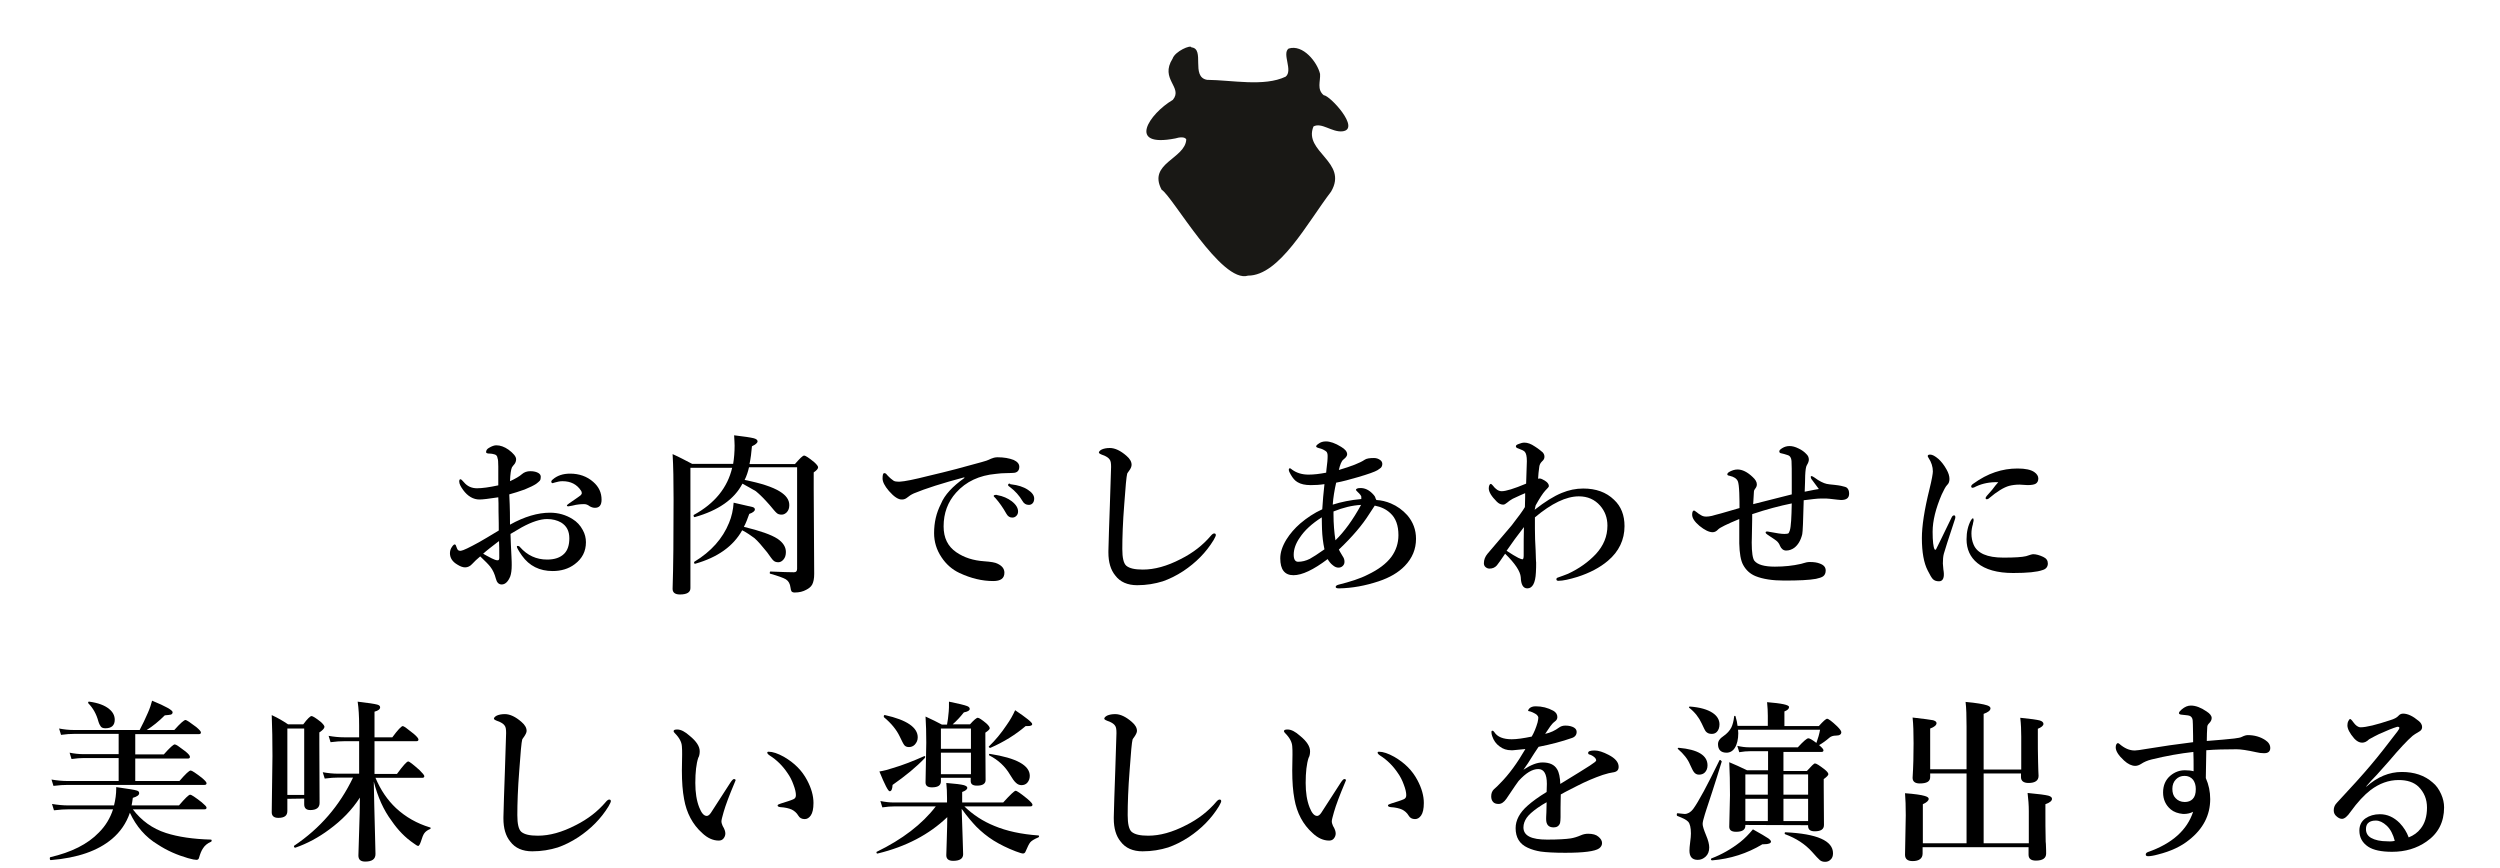 <?xml version="1.0" encoding="utf-8"?>
<!-- Generator: Adobe Illustrator 25.2.1, SVG Export Plug-In . SVG Version: 6.00 Build 0)  -->
<svg version="1.1" id="レイヤー_1" xmlns="http://www.w3.org/2000/svg" xmlns:xlink="http://www.w3.org/1999/xlink" x="0px"
	 y="0px" viewBox="0 0 1024 355.4" style="enable-background:new 0 0 1024 355.4;" xml:space="preserve">
<style type="text/css">
	.st0{fill:#191815;}
</style>
<g>
	<path d="M208.9,214.9c5.9-3.3,11.4-4.9,16.4-4.9c3.4,0,6.5,0.9,9.2,2.6c1.8,1.1,3.2,2.6,4.2,4.5c0.9,1.6,1.3,3.3,1.3,5
		c0,3.7-1.5,6.7-4.6,9c-2.5,1.9-5.6,2.8-9,2.8c-5.4,0-9.6-2.1-12.6-6.3c-1.4-2-2.1-3.3-2.1-3.7c0-0.2,0.1-0.3,0.4-0.3
		c0.3,0,0.7,0.2,0.9,0.5c3,3.4,6.7,5.1,11.1,5.1c3.1,0,5.4-0.8,7-2.4c1.4-1.4,2.1-3.5,2.1-6.3c0-3-1.1-5.1-3.4-6.5
		c-1.6-0.9-3.5-1.4-5.7-1.4c-2.7,0-6.2,1.1-10.4,3.4c-0.9,0.5-2.4,1.4-4.6,2.7c0.1,2.8,0.2,5.9,0.4,9.3c0.1,1.7,0.1,2.9,0.1,3.5
		c0,1.9-0.2,3.5-0.6,4.6c-0.9,2.2-2.1,3.3-3.5,3.3c-1.2,0-2-0.8-2.4-2.4c-0.5-1.9-1.2-3.5-2.3-4.9c-0.7-0.9-2.1-2.3-4.1-4.2
		c-1.3,1.1-2.4,2.1-3.3,3.1c-0.8,0.9-1.8,1.4-2.9,1.4c-0.9,0-2-0.4-3.1-1.1c-2.1-1.2-3.1-2.8-3.1-4.7c0-1,0.3-1.9,0.9-2.7
		c0.4-0.6,0.8-0.9,1-0.9c0.3,0,0.5,0.2,0.6,0.6c0.3,0.8,0.5,1.4,0.8,1.7c0.2,0.2,0.5,0.3,0.8,0.3c0.1,0,0.2,0,0.4,0
		c0.9-0.1,3.4-1.3,7.4-3.5c1.6-0.9,4.3-2.5,8.1-4.8c0-1.5,0-4.1-0.1-7.8c0-2.6,0-4.5-0.1-5.8c-3.9,0.6-6.4,0.9-7.7,0.9
		c-2.5,0-4.8-1.3-6.7-3.9c-1-1.4-1.6-2.5-1.6-3.5c0-0.6,0.2-0.9,0.5-0.9s0.7,0.4,1.4,1.2c1.4,1.7,3.2,2.5,5.4,2.5
		c2.1,0,5-0.4,8.7-1.2c0-3.4,0-6,0-7.7c0-1.9-0.1-3-0.3-3.4c-0.1-0.9-0.5-1.4-1.3-1.6c-0.7-0.2-1.3-0.3-1.8-0.3
		c-1.1,0-1.6-0.2-1.6-0.6c0-0.7,0.4-1.3,1.1-1.7c1.3-0.8,2.3-1.1,3.1-1.1c1.6,0,3.3,0.6,5,1.8c2,1.5,3.1,2.8,3.1,3.9
		c0,0.7-0.2,1.3-0.6,1.9c0,0-0.2,0.2-0.5,0.6c-0.2,0.3-0.4,0.5-0.6,0.8c-0.4,0.9-0.7,2.8-0.8,5.7c2.2-1,3.9-2,4.9-2.9
		c0.9-0.8,2.1-1.2,3.4-1.2c1.5,0,2.6,0.3,3.4,0.8c0.6,0.4,0.9,0.9,0.9,1.5c0,0.7-0.1,1.2-0.4,1.6c-0.3,0.3-0.8,0.8-1.5,1.3
		c-0.9,0.6-2.5,1.4-4.7,2.3c-2.3,0.8-4.4,1.5-6.3,2C208.9,208.2,208.9,212.4,208.9,214.9z M204.4,221.6c-3,2.3-5.2,4-6.5,5.2
		c0.7,0.4,1.9,1.1,3.5,1.9c1,0.5,1.8,0.8,2.4,0.8c0.5,0,0.7-0.3,0.7-1C204.5,225.5,204.5,223.2,204.4,221.6z M225.8,197.4
		c0-0.4,0.2-0.7,0.6-1c1.8-1.6,4.2-2.4,7.1-2.4c3.7,0,6.9,1.1,9.5,3.4c2.3,2,3.4,4.4,3.4,7.3c0,2.2-0.9,3.3-2.7,3.3
		c-0.7,0-1.4-0.2-2.1-0.6c-0.8-0.6-1.5-0.9-2.2-0.9c-0.9,0-1.6,0-2.2,0.1c-0.8,0.1-1.7,0.2-2.7,0.5c-1.1,0.2-1.7,0.3-1.7,0.3
		c-0.4,0-0.6-0.1-0.6-0.3s0.3-0.5,0.9-0.9c2.9-2,4.5-3.1,4.7-3.3c0.3-0.3,0.5-0.6,0.5-0.9c0-0.4-0.1-0.7-0.3-1
		c-1.7-2.6-4.2-3.9-7.6-3.9c-1,0-2,0.2-3,0.5c-0.1,0-0.3,0.1-0.7,0.2c-0.2,0.1-0.3,0.1-0.5,0.1C225.9,197.7,225.8,197.6,225.8,197.4
		z"/>
	<path d="M304.1,198.1c-3.3,6.4-9.9,11-19.5,13.7c-0.3,0.1-0.5-0.2-0.5-0.7c0-0.1,0-0.2,0.1-0.2c8.6-4.7,13.8-11.2,15.7-19.3h-17.1
		v49.3c0,1.7-1.4,2.6-4.3,2.6c-2,0-3-0.8-3-2.3c0.3-9.1,0.4-21.3,0.4-36.7c0-7.3-0.1-13.5-0.4-18.5c2.7,1.2,5.3,2.6,8,4h16.8
		c0.4-2.3,0.6-4.9,0.6-7.5c0-0.9-0.1-2.3-0.2-4.2c4.2,0.5,6.8,0.9,8,1.2c1.1,0.3,1.6,0.7,1.6,1.3s-0.8,1.3-2.3,2
		c-0.2,2.5-0.5,4.9-1,7.3h18.6c2-2.3,3.2-3.5,3.8-3.5c0.5,0,1.9,0.9,4.1,2.7c1.1,1,1.6,1.7,1.6,2.1c0,0.6-0.6,1.3-1.8,2.1v6.9
		l0.2,34.7c0,1.9-0.3,3.3-0.8,4.3c-0.5,0.9-1.3,1.6-2.5,2.2c-1.3,0.7-2.8,1.1-4.7,1.1c-0.6,0-1.1-0.2-1.3-0.5
		c-0.2-0.3-0.3-0.8-0.4-1.5c-0.2-1.6-0.8-2.7-1.9-3.4c-1-0.6-3.2-1.4-6.4-2.3c-0.2,0-0.2-0.2-0.2-0.4c0-0.3,0.1-0.5,0.3-0.5
		c4.6,0.2,7.8,0.3,9.6,0.3c0.9,0,1.3-0.5,1.3-1.4v-41.6h-19.7c-0.4,1.8-1,3.6-1.8,5.2c6.7,1.3,11.5,2.9,14.4,4.7
		c2.6,1.6,3.9,3.4,3.9,5.6c0,1.2-0.3,2.1-1,2.9c-0.6,0.6-1.3,1-2.1,1c-0.9,0-1.6-0.2-2.1-0.7c-0.5-0.4-1.4-1.5-2.9-3.3
		c-2.1-2.4-4-4.3-5.6-5.6C308,200.3,306.2,199.2,304.1,198.1z M304,217.2c-3.7,6.6-10.1,11.1-19.2,13.7c-0.3,0.1-0.5-0.1-0.5-0.5
		c0-0.1,0-0.2,0.1-0.3c6.9-4.2,11.6-9.5,14.2-15.9c1.1-2.6,1.7-5.4,1.9-8.3c4.5,1,7.1,1.6,7.8,1.8c0.6,0.2,0.9,0.5,0.9,1
		c0,0.6-0.8,1.3-2.3,1.8c-0.7,2-1.4,3.8-2.2,5.3c6.6,1.6,11.2,3.2,13.8,4.9c2.2,1.5,3.4,3.3,3.4,5.4c0,1.3-0.3,2.3-1,3.1
		c-0.6,0.7-1.3,1.1-2.1,1.1c-0.8,0-1.5-0.2-2-0.7c-0.5-0.4-1.3-1.6-2.6-3.4c-2.1-2.6-3.8-4.6-5.2-5.8
		C307.6,219.4,306,218.2,304,217.2z"/>
	<path d="M395,195.8v-0.3c-9,2.4-15.9,4.6-20.7,6.6c-1.1,0.5-2,1.1-2.7,1.7c-0.6,0.5-1.3,0.8-2.1,0.8c-1.5,0.1-3.3-1.1-5.4-3.5
		c-1.8-2.1-2.6-3.8-2.6-5.1c0-1.5,0.2-2.2,0.7-2.2c0.4,0,0.8,0.2,1.1,0.7c1.2,1.3,2.1,2,2.7,2.4c0.5,0.3,1.2,0.4,2,0.4
		c0.1,0,0.3,0,0.5,0c2-0.1,6-0.9,11.9-2.4c7.7-1.8,14.9-3.7,21.6-5.6c1.3-0.3,2.7-0.8,3.9-1.4c0.7-0.3,1.6-0.6,2.7-0.6
		c2.6,0,4.8,0.4,6.6,1.1c1.5,0.7,2.3,1.6,2.3,2.8c0,1.6-0.9,2.5-2.6,2.5c-0.3,0-1.2,0.1-2.8,0.1c-1.3,0-2.7,0.1-4.2,0.3
		c-6.7,0.6-12.2,3.1-16.3,7.7c-3.4,3.8-5.1,8.4-5.1,13.8c0,4.7,1.7,8.2,5.2,10.6c3.2,2.2,7,3.4,11.4,3.7c2.8,0.2,4.6,0.5,5.5,1
		c1.9,0.9,2.8,2.1,2.8,3.7c0,2.3-1.5,3.4-4.6,3.4c-4.5,0-9.1-1.1-13.8-3.3c-3-1.4-5.5-3.6-7.4-6.5c-2-3-3-6.3-3-9.8
		c0-4.4,0.9-8.3,2.8-12C386.9,202.7,390.2,199.2,395,195.8z M408.5,202.8c2.3,0.4,4.3,1.3,5.9,2.5c1.8,1.4,2.6,2.8,2.6,4.2
		c0,0.7-0.2,1.3-0.7,1.8s-1,0.7-1.7,0.7c-1,0-1.8-0.5-2.4-1.6c-1.4-2.5-2.9-4.6-4.4-6.3c-0.5-0.5-0.8-0.8-0.8-0.9
		c0-0.2,0.1-0.3,0.3-0.4c0.1,0,0.3-0.1,0.6-0.1C408.2,202.7,408.4,202.7,408.5,202.8z M414.3,198.4c2.6,0.3,4.9,1,6.7,2.2
		c1.7,1.1,2.6,2.3,2.6,3.6c0,0.8-0.2,1.5-0.7,2c-0.4,0.4-0.9,0.6-1.5,0.6c-1.1,0-2-0.5-2.6-1.6c-1.3-2.2-3-4.1-5-5.6
		c-0.6-0.4-0.9-0.7-0.9-0.9s0.1-0.4,0.2-0.5s0.3-0.1,0.6-0.1C413.8,198.4,414,198.4,414.3,198.4z"/>
	<path d="M462.5,192.8c-0.5,0.7-0.8,1.1-0.8,1.2c-0.3,1.1-0.7,5.3-1.2,12.5c-0.6,7.5-0.8,13.6-0.8,18.4c0,3.5,0.5,5.8,1.6,6.8
		c1.3,1.1,3.5,1.6,6.8,1.6c4.8,0,9.9-1.4,15.5-4.3c5-2.5,9.1-5.7,12.4-9.6c0.5-0.6,1-0.9,1.3-0.9c0.5,0,0.7,0.2,0.7,0.7
		c0,0.3-0.3,0.9-0.9,2c-3.1,5.1-7.3,9.3-12.4,12.7c-2.9,1.9-5.8,3.3-8.4,4.2c-3.2,1-6.7,1.6-10.5,1.6c-3.9,0-7-1.3-9-4
		c-1.9-2.3-2.8-5.5-2.8-9.4c0-0.1,0-0.3,0-0.6c0.1-4.4,0.3-10.6,0.6-18.8c0.2-7.2,0.4-12.4,0.5-15.6c0-1.4-0.1-2.5-0.6-3.1
		c-0.4-0.6-1.1-1.1-2.2-1.6c-1.5-0.5-2.2-0.9-2.2-1.2c0-0.4,0.4-0.9,1.2-1.3c0.9-0.4,2-0.6,3.3-0.6c2.1,0,4.4,1.1,6.8,3.2
		c1.4,1.2,2.1,2.4,2.1,3.7C463.5,191,463.2,191.9,462.5,192.8z"/>
	<path d="M563.7,204.8c2.1,0.1,4.1,0.6,6,1.4c2.6,1.1,4.8,2.7,6.7,4.8c2.4,2.8,3.6,6,3.6,9.7c0,4.2-1.5,7.9-4.6,11.1
		c-2.6,2.7-6.2,4.8-10.7,6.3c-5.4,1.8-10.8,2.8-16.2,2.9c-1,0-1.4-0.2-1.4-0.6s0.4-0.7,1.1-0.9c4.8-1.2,8.9-2.5,12-4.1
		c4.4-2.1,7.6-4.5,9.7-7.3c1.9-2.6,2.9-5.6,2.9-8.9c0-4-1.1-7-3.3-9c-1.7-1.6-3.8-2.6-6.4-3.1c-1.1,1.7-1.9,2.9-2.3,3.5
		c-2.7,4.3-6.8,9.2-12.4,14.5c0.1,0.3,0.7,1.3,1.6,2.8c0.5,0.7,0.7,1.4,0.7,2.2c0,0.7-0.2,1.2-0.7,1.7s-1.1,0.7-1.8,0.7
		s-1.5-0.3-2.3-1c-0.8-0.6-1.5-1.5-2.1-2.5c-5.8,4.4-10.5,6.6-14,6.6c-3.6,0-5.4-2.3-5.4-6.9c0-2.4,0.8-4.9,2.5-7.7
		c1.5-2.4,3.4-4.6,5.7-6.6c2.7-2.3,5.7-4.3,9-5.8c0.2-3.3,0.5-6.8,0.9-10.3c-2,0.3-3.8,0.4-5.6,0.4c-2.3,0-4.1-0.4-5.4-1.2
		c-1.1-0.6-2-1.7-2.8-3.1c-0.5-0.8-0.8-1.5-0.8-2c0-0.4,0.2-0.6,0.5-0.6c0.1,0,0.4,0.2,0.9,0.6c1.8,1.3,4,2,6.7,2
		c2.2,0,4.6-0.3,7.2-0.8c0-0.4,0.2-1.9,0.5-4.6c0.1-1.1,0.1-1.9,0.1-2.3c0-0.8-0.2-1.4-0.5-1.7c-0.2-0.2-0.6-0.5-1.4-0.9
		c-0.4-0.2-1-0.4-1.8-0.6c-0.7-0.2-1-0.4-1-0.7c0-0.2,0.3-0.6,0.9-1c0.9-0.7,1.9-1,3.1-1c1.7,0,3.8,0.7,6.2,2.2c1.7,1,2.5,2,2.5,3.1
		c0,0.6-0.5,1.3-1.5,2.1c-0.8,0.6-1.4,2.1-1.9,4.3c5.1-1.5,8.7-2.9,10.6-4.2c0.7-0.5,2-0.7,3.8-0.7c1,0,1.8,0.3,2.5,0.8
		c0.6,0.4,0.9,1,0.9,1.6s-0.2,1.2-0.6,1.6c-0.2,0.2-0.7,0.5-1.4,1c-1,0.6-3.7,1.6-8.2,2.9c-3.1,0.9-6,1.7-8.7,2.2
		c-0.7,3.1-1.2,6.1-1.4,9c3.4-1.1,7.3-1.9,11.7-2.3c0-0.2,0-0.3,0-0.5c0-0.1,0-0.3,0-0.5c-0.1-0.4-0.6-1.1-1.5-1.9
		c-0.5-0.5-0.7-0.8-0.7-0.8c0-0.5,0.6-0.8,1.9-0.8c1.7,0,3.3,0.7,4.8,2.2c0.9,0.9,1.3,1.5,1.3,2
		C563.7,204.4,563.7,204.6,563.7,204.8z M542.5,225c-0.6-2.8-0.9-5.5-1-8.2c0-1-0.1-2.6-0.1-4.9c-4.1,2.6-7.1,5.4-9,8.3
		c-1.7,2.4-2.5,4.8-2.5,7c0,1.9,0.6,2.9,1.8,2.9c1.6,0,3.2-0.4,4.8-1.2C537.8,228.2,539.8,226.9,542.5,225z M546.2,209.5
		c0,0.5,0,0.8,0,1.1c0,3.9,0.3,7.5,0.8,10.7c3.6-3.5,7.1-8.3,10.5-14.5C553.9,207,550.1,207.9,546.2,209.5z"/>
	<path d="M628.6,208.8c4.2-3.3,7.9-5.6,11.1-6.9c2.9-1.2,5.8-1.8,8.8-1.8c5.2,0,9.4,1.5,12.6,4.6c2.9,2.7,4.3,6.3,4.3,10.8
		c0,5.6-2.3,10.4-6.8,14.2c-3.3,2.8-7.5,5-12.5,6.6c-3.3,1-5.9,1.6-7.8,1.6c-0.5,0-0.8-0.2-0.8-0.6c0-0.4,0.2-0.6,0.5-0.7
		c1.7-0.6,3.1-1.1,4.3-1.6c4.5-2.1,8.3-4.8,11.4-8.1c3.1-3.4,4.7-7.2,4.7-11.6c0-3.2-1-5.9-3-8.2c-2.2-2.5-5.1-3.8-8.7-3.8
		c-5.2,0-11.2,2.9-18,8.6c0,1.9,0,3.4,0,4.7c0,2.7,0.1,5.7,0.3,9c0,0.9,0.1,1.9,0.1,3.2c0,0.9,0.1,1.4,0.1,1.6c0,1.3,0,2.7-0.1,4.1
		c-0.2,4.3-1.4,6.5-3.5,6.5c-1.7,0-2.6-1.5-2.7-4.6c-0.2-2.4-2.3-5.6-6.4-9.6c-1.7,2.5-2.8,4.1-3.4,4.8c-0.8,0.9-1.8,1.3-3,1.3
		c-0.6,0-1.1-0.2-1.6-0.6c-0.5-0.4-0.7-1-0.7-1.6c0-1.4,0.5-2.7,1.5-3.9c5.9-6.9,9.1-10.7,9.8-11.5c2.9-3.7,4.7-6.2,5.5-7.6
		c0-1.6,0.1-3,0.1-4.1c0-0.7,0-1.3,0-1.6c-0.7,0.3-2.4,1-5.1,2.3c-0.9,0.5-1.6,1-2.3,1.6c-0.6,0.5-1.1,0.8-1.6,0.8
		c-0.9,0-1.8-0.4-2.6-1.2c-2.2-2.2-3.3-4-3.3-5.5c0-0.5,0.1-1,0.3-1.4c0.2-0.3,0.4-0.4,0.6-0.4c0.1,0,0.3,0.2,0.7,0.6
		c1.2,1.6,2.4,2.4,3.7,2.4c1.7,0,5-1,10-3.1c0.2-5.7,0.3-8.8,0.3-9.2c0-2-0.3-3.3-0.9-3.9c-0.4-0.4-1.2-0.8-2.6-1.3
		c-0.7-0.2-1-0.5-1-0.9s0.4-0.7,1.3-1c0.7-0.3,1.5-0.5,2.2-0.5c1.3,0,2.7,0.5,4.3,1.6c1.6,1,2.6,1.9,3.2,2.4
		c0.5,0.6,0.7,1.1,0.7,1.8s-0.3,1.3-1,1.9c-0.6,0.6-1,1.3-1.1,2.1c-0.3,1.8-0.4,3.5-0.5,5c0.3-0.1,0.5-0.1,0.7-0.1
		c0.3,0,0.6,0.1,1,0.3c0.7,0.3,1.3,0.7,1.9,1.2c0.5,0.5,0.8,1,0.8,1.5c0,0,0,0.1,0,0.2c0,0.2-0.5,0.8-1.5,1.8c-1,1.1-2.3,3.1-3.9,6
		L628.6,208.8z M617.1,225.6c2,1.3,3.6,2.3,4.8,2.9c0.9,0.4,1.4,0.6,1.7,0.6s0.5-0.5,0.5-1.5c0-4.8,0-8.7,0.1-11.7
		C621.6,219.2,619.3,222.4,617.1,225.6z"/>
	<path d="M741.9,195c0.3,0,0.8,0.2,1.3,0.6c2,1.5,3.7,2.3,5,2.6c0.6,0.1,1.7,0.3,3.2,0.4c1.2,0.1,2.1,0.3,2.7,0.4
		c1.3,0.3,2.1,0.5,2.4,0.8c0.6,0.5,0.9,1.3,0.9,2.4c0,1.8-1.1,2.6-3.3,2.6c-0.5,0-2.1-0.2-4.7-0.5c-0.8-0.1-1.5-0.1-2.2-0.1
		c-0.4,0-0.9,0-1.5,0c-1.4,0-3.7,0.3-6.9,0.7c-0.2,8.4-0.4,13-0.6,13.9c-0.6,2.5-1.7,4.4-3.3,5.6c-1,0.7-2.1,1.1-3.3,1.1
		c-1.1,0-2-0.7-2.5-1.9c-0.3-0.8-0.8-1.6-1.6-2.2c-0.3-0.3-1.5-1-3.4-2.3c-0.6-0.4-0.9-0.7-0.9-1s0.2-0.4,0.7-0.4
		c0.1,0,0.3,0,0.6,0.1c0.4,0.1,0.6,0.1,0.6,0.1c2.6,0.5,4.5,0.8,5.8,0.8c0.9,0,1.4-0.1,1.7-0.3c0.1-0.2,0.3-0.5,0.5-1.1
		c0.5-1.6,0.7-5.4,0.8-11.1c-4.9,1-10.3,2.4-16.2,4.4c0,0.7,0,3-0.1,7c0,2.2-0.1,3.8-0.1,4.6c0,4.1,0.4,6.6,1.1,7.5
		c1.3,1.6,4.1,2.4,8.4,2.4c3.9,0,7.4-0.4,10.5-1.1c0.3,0,0.6-0.2,1.1-0.3c0.9-0.3,1.8-0.5,2.7-0.5c1.7,0,3,0.2,4,0.6
		c1.7,0.6,2.5,1.5,2.5,2.9c0,1.1-0.4,1.9-1.1,2.4c-0.6,0.4-1.5,0.7-2.9,1c-2.7,0.5-7,0.7-13,0.7c-4.8,0-8.7-0.6-11.7-1.8
		c-2.2-0.9-3.9-2.4-5.1-4.6c-1-1.8-1.5-4.8-1.6-8.8c0-1.2,0-2.9,0-5.1c0-2.2,0-3.8,0-4.9c-5.1,2.1-7.9,3.5-8.6,4.2
		c-0.7,0.8-1.5,1.2-2.3,1.2c-1.5,0-3.3-0.9-5.4-2.6c-2-1.7-3-3.2-3-4.6c0-1.1,0.3-1.7,0.8-1.7c0.1,0,0.5,0.3,1.2,0.8
		c0.3,0.3,0.9,0.7,1.6,1.1c0.6,0.4,1.3,0.6,2.2,0.6c0.6,0,1.4-0.1,2.3-0.3c0.8-0.2,2-0.6,3.7-1c3.5-1,6-1.7,7.6-2.2
		c0-1.5,0-3.6-0.1-6.2c-0.1-2.5-0.3-4.1-0.6-4.8c-0.5-1.1-1.6-1.8-3.3-2.2c-0.7-0.1-1-0.3-1-0.6s0.2-0.6,0.6-0.9
		c1.2-0.7,2.4-1.1,3.6-1.1c1.9,0,4,1,6.2,3.1c1.1,1,1.7,2,1.7,3c0,0.6-0.2,1.1-0.5,1.5c-0.4,0.5-0.7,1-0.7,1.5
		c0,0.6-0.1,2.3-0.3,5.1c0.7-0.2,6-1.5,15.8-4c0-1.8,0-3.6,0-5.4c0-4.1,0-6.9-0.1-8.3c-0.1-1.3-0.6-2.1-1.6-2.4
		c-0.9-0.3-1.9-0.6-2.9-0.8c-0.3-0.1-0.5-0.3-0.5-0.8c0-0.3,0.4-0.8,1.3-1.3c0.8-0.5,1.8-0.8,2.9-0.8c1.1,0,2.3,0.3,3.7,1
		c1.3,0.6,2.4,1.4,3.3,2.4c0.6,0.6,0.9,1.3,0.9,2.2c0,0.6-0.3,1.4-0.8,2.2c-0.4,0.6-0.6,2.1-0.7,4.3c0,1.6-0.1,3.8-0.2,6.6
		c3.5-0.7,5.5-1.1,5.8-1.1c-0.3-0.4-1.2-1.6-2.6-3.5c-0.4-0.5-0.6-0.8-0.6-0.9C741.6,195.2,741.7,195,741.9,195z"/>
	<path d="M800.8,212.5c-2.8,8.4-4.3,13.2-4.6,14.3s-0.4,2.5-0.4,4c0,0.2,0.1,1,0.2,2.4c0.1,0.7,0.2,1.3,0.2,1.7
		c0.1,2.1-0.6,3.2-2,3.2c-1.1,0-1.9-0.3-2.5-0.9c-0.5-0.5-1.2-1.7-2.1-3.5c-1.6-3.1-2.4-7.5-2.4-13.3c0-4.9,1-11.5,3.1-20
		c1-4,1.4-6.5,1.4-7.3c0-1.9-0.6-3.8-1.8-5.6c-0.2-0.3-0.3-0.5-0.3-0.7c0-0.4,0.3-0.6,1-0.6c0.9,0,2,0.6,3.4,1.8
		c1.2,1.1,2.3,2.5,3.3,4.3c0.8,1.4,1.2,2.7,1.2,3.9c0,1-0.3,1.9-1,2.5c-0.6,0.6-1.3,2-2.2,3.9c-2.4,5.6-3.7,10.7-3.7,15.2
		c0,3.9,0.3,6.3,0.8,7.2c0.1,0.1,0.2,0.2,0.3,0.2s0.2-0.1,0.3-0.2c0.6-1.2,2.8-5.6,6.4-13.1c0.3-0.6,0.6-0.8,1-0.8
		c0.3,0,0.5,0.2,0.5,0.7C800.9,212,800.9,212.2,800.8,212.5z M808.4,213.1c0,0,0,0.2-0.1,0.6c-0.1,0.4-0.2,0.7-0.2,1
		c-0.4,1.3-0.6,2.6-0.6,3.8c0,1.7,0.3,3.2,0.9,4.6c1.5,3.5,5.5,5.3,12.2,5.3c4.6,0,7.7-0.2,9.3-0.6c1.5-0.5,2.4-0.8,2.9-0.8
		c1.2,0,2.6,0.4,4.1,1.1c1.3,0.6,1.9,1.5,1.9,2.7c0,1.3-0.7,2.3-2.2,2.7c-2.2,0.8-6.2,1.2-12,1.2c-6.5,0-11.4-1.4-14.7-4.1
		c-2.9-2.4-4.4-5.6-4.4-9.7c0-3,0.6-5.6,1.8-7.8c0.3-0.5,0.6-0.8,0.8-0.8S808.4,212.6,808.4,213.1z M818.5,197.5
		c-3.4-0.1-6.4,0.5-9,1.7c-0.7,0.4-1.2,0.6-1.5,0.6c-0.4,0-0.6-0.2-0.6-0.6c0-0.3,0.3-0.7,0.9-1.1c2.9-2.1,5.9-3.7,8.9-4.7
		s6-1.5,9.2-1.5s5.5,0.5,6.9,1.5c1,0.7,1.6,1.6,1.6,2.6s-0.4,1.8-1.2,2.2c-0.6,0.3-1.7,0.5-3.2,0.5l-3.3-0.2c-1.6,0-3,0.2-4.2,0.5
		c-2.2,0.6-5,2.3-8.3,5.1c-0.3,0.3-0.7,0.4-0.9,0.4c-0.3,0-0.5-0.2-0.5-0.5c0-0.2,0.2-0.5,0.5-0.9c0.4-0.5,1.2-1.3,2.2-2.5
		C816.9,199.3,817.8,198.3,818.5,197.5z"/>
	<path d="M53.2,332.9c-1.5,4.4-4,7.9-7.3,10.7c-5.8,4.9-14.1,7.8-25.1,8.7c-0.3,0-0.4-0.3-0.4-0.8c0-0.2,0.1-0.4,0.2-0.4
		c8.6-2,15.3-5.3,19.9-10.1c2.7-2.7,4.6-5.8,5.8-9.5H28.2c-1.6,0-3.7,0.1-6.1,0.4l-0.8-2.6c2.4,0.4,4.6,0.6,6.7,0.6h18.7
		c0.6-2.4,0.9-4.7,0.9-6.8c0-0.2,0-0.4,0-0.7c4.8,0.7,7.6,1.1,8.4,1.4c0.7,0.2,1,0.5,1,1.1c0,0.8-0.9,1.4-2.6,1.9
		c-0.2,1.3-0.3,2.3-0.5,3.1h19.4c2.5-2.9,4-4.4,4.6-4.4c0.5,0,2,1,4.7,3.1c1.3,1.1,2,1.8,2,2.2c0,0.5-0.3,0.7-0.9,0.7H54.4
		c3.5,4.6,8,7.9,13.6,9.7c5,1.6,11.1,2.5,18.4,2.7c0.2,0,0.3,0.1,0.3,0.4s-0.1,0.4-0.3,0.5c-1.4,0.6-2.5,1.5-3.2,2.6
		c-0.7,1-1.2,2.3-1.7,4c-0.1,0.5-0.5,0.8-1,0.8c-0.6,0-1.8-0.2-3.5-0.7c-4.5-1.3-8.6-3.1-12.4-5.6C59.6,342.9,55.8,338.5,53.2,332.9
		z M48.6,319.7v-9.2H34.3c-1.4,0-3,0.1-5,0.4l-0.8-2.6c2,0.4,3.9,0.6,5.6,0.6h14.5v-8.3H30.3c-1.4,0-3.2,0.1-5.3,0.4l-0.8-2.6
		c2.1,0.4,4,0.6,5.8,0.6h27.2c1.2-2.2,2.3-4.6,3.4-7.1c0.8-1.8,1.3-3.4,1.7-4.9c5.6,2.3,8.4,3.9,8.4,4.7c0,0.5-0.2,0.8-0.7,1
		c-0.4,0.1-1.3,0.2-2.5,0.3c-2.5,2.5-5,4.5-7.4,6h11.3c2.5-2.8,4-4.1,4.6-4.1c0.4,0,1.9,1,4.4,2.9c1.3,1.1,1.9,1.8,1.9,2.2
		c0,0.5-0.3,0.7-0.9,0.7h-26v8.3h11.7c2.4-2.7,3.9-4.1,4.5-4.1c0.5,0,1.9,1,4.4,2.9c1.2,1,1.8,1.7,1.8,2.2s-0.3,0.7-0.9,0.7H55.4
		v9.2h18.1c2.5-2.9,4-4.3,4.6-4.3c0.5,0,2,1,4.6,3c1.3,1.1,1.9,1.8,1.9,2.2c0,0.5-0.3,0.7-0.9,0.7H27.8c-1.6,0-3.6,0.1-5.9,0.4
		l-0.8-2.6c2.3,0.4,4.5,0.6,6.5,0.6h21V319.7z M47,294.8c0,2.3-1.3,3.5-3.8,3.5c-0.9,0-1.5-0.2-1.9-0.7c-0.3-0.4-0.7-1.1-1-2.1
		c-0.8-3-2.2-5.5-4.1-7.4c0-0.1-0.1-0.2-0.1-0.3c0-0.3,0.1-0.4,0.4-0.4h0.1c3.6,0.5,6.3,1.5,8.1,3C46.2,291.6,47,293.1,47,294.8z"/>
	<path d="M117.7,327.2v5c0,1.9-1.2,2.8-3.7,2.8c-1.8,0-2.7-0.8-2.7-2.3l0.3-23c0-6.2-0.1-11.8-0.3-16.8c2.6,1.2,4.8,2.5,6.7,3.8h6.2
		c1.7-2.3,2.9-3.4,3.4-3.4s1.8,0.8,3.8,2.4c1,0.9,1.5,1.6,1.5,2c0,0.6-0.7,1.4-2.1,2.3v4.7l0.1,24.2c0,1.9-1.3,2.9-3.8,2.9
		c-1.7,0-2.5-0.8-2.5-2.4v-2.3L117.7,327.2L117.7,327.2z M124.6,325.6v-27.2h-6.9v27.2H124.6z M153.1,320.1
		c0.1,6.4,0.3,13.6,0.5,21.5c0.1,4.1,0.2,6.8,0.2,8.2c0,2.1-1.4,3.1-4.2,3.1c-1.9,0-2.8-0.8-2.8-2.5c0-0.5,0.1-3.8,0.3-9.9
		c0.2-5.5,0.3-10.1,0.3-13.8c-3.2,5-7.4,9.3-12.6,13.1c-4.3,3.2-8.9,5.7-13.8,7.4c0,0,0,0-0.1,0c-0.3,0-0.5-0.2-0.5-0.6
		c0-0.1,0-0.2,0.1-0.2c10.6-7.1,18.6-16.4,24.1-27.9h-6.1c-1.5,0-3.3,0.1-5.5,0.4l-0.8-2.6c2.2,0.4,4.3,0.6,6.3,0.6h8.6v-13.3H141
		c-1.5,0-3.4,0.1-5.6,0.4l-0.8-2.6c2.2,0.4,4.3,0.6,6.3,0.6h6.2v-4.8c0-3.8-0.2-7.1-0.6-9.8c4.3,0.5,6.9,0.9,8,1.2
		c0.8,0.2,1.2,0.6,1.2,1.1c0,0.8-0.8,1.4-2.3,1.8V302h7.3c2.2-3,3.7-4.6,4.3-4.6c0.4,0,1.9,1.1,4.5,3.2c1.3,1.1,1.9,1.9,1.9,2.3
		c0,0.5-0.3,0.7-0.9,0.7h-17.1V317h9.2c2.5-3.4,4-5.1,4.6-5.1c0.5,0,2,1.2,4.6,3.5c1.3,1.3,2,2.1,2,2.5c0,0.5-0.3,0.7-0.9,0.7h-19.1
		c2.1,5,4.9,9.1,8.4,12.4c4,3.7,8.6,6.3,13.9,7.9c0.2,0,0.3,0.1,0.3,0.3s-0.1,0.3-0.3,0.4c-1,0.4-1.8,1-2.3,1.7s-0.9,1.8-1.4,3.4
		c-0.4,1.2-0.8,1.8-1.1,1.8s-1-0.4-1.9-1.1c-3.4-2.3-6.4-5.4-9-9.2C157.1,331.8,154.7,326.4,153.1,320.1z"/>
	<path d="M214.7,301.7c-0.5,0.7-0.8,1.1-0.8,1.2c-0.3,1.1-0.7,5.3-1.2,12.6c-0.6,7.5-0.8,13.6-0.8,18.4c0,3.5,0.5,5.8,1.6,6.8
		c1.3,1.1,3.5,1.6,6.8,1.6c4.8,0,9.9-1.4,15.5-4.3c5-2.5,9.1-5.7,12.4-9.6c0.5-0.6,1-0.9,1.3-0.9c0.5,0,0.7,0.2,0.7,0.7
		c0,0.3-0.3,0.9-0.9,2c-3.1,5.1-7.3,9.3-12.4,12.7c-2.9,1.9-5.8,3.3-8.4,4.2c-3.2,1-6.7,1.6-10.5,1.6c-3.9,0-7-1.3-9-4
		c-1.9-2.3-2.8-5.5-2.8-9.4c0-0.1,0-0.3,0-0.6c0.1-4.4,0.3-10.6,0.6-18.8c0.2-7.2,0.4-12.4,0.5-15.6c0-1.4-0.1-2.5-0.6-3.1
		c-0.4-0.6-1.1-1.1-2.2-1.6c-1.5-0.5-2.2-0.9-2.2-1.2c0-0.4,0.4-0.9,1.2-1.3c0.9-0.4,2-0.6,3.3-0.6c2.1,0,4.4,1.1,6.8,3.2
		c1.4,1.2,2.1,2.4,2.1,3.7C215.7,300,215.3,300.8,214.7,301.7z"/>
	<path d="M300.9,320.6c-2.2,5.2-3.7,9.2-4.5,12c-0.6,2.1-0.9,3.3-0.9,3.8c0,0.6,0.2,1.2,0.5,1.9c0.8,1.3,1.1,2.3,1.1,3.1
		c0,0.8-0.3,1.5-0.8,2.1s-1.2,0.8-1.9,0.8c-2.3,0-4.6-1-6.8-3.1c-3.9-3.5-6.4-8.2-7.4-13.9c-0.6-3.2-0.9-7-0.9-11.7l0.1-6.5
		c0-1.3,0-2.4-0.1-3.4c-0.1-1.7-1-3.5-2.9-5.4c-0.3-0.3-0.5-0.6-0.5-0.8c0-0.5,0.5-0.7,1.5-0.7c1.5,0,3.2,0.9,5.1,2.6
		c2.7,2.2,4.1,4.3,4.1,6.3c0,1.1-0.2,2.1-0.6,2.7c-0.8,2.4-1.2,5.9-1.2,10.3c0,3.9,0.5,7.2,1.6,10c0.9,2.3,1.9,3.5,3.1,3.5
		c0.5,0,1.1-0.4,1.7-1.3c0,0,2.7-4.2,8-12.4c0.6-0.9,1.1-1.4,1.4-1.4c0.5,0,0.7,0.2,0.7,0.5C301.2,319.9,301.1,320.2,300.9,320.6z
		 M314.8,307.9c1.7,0,3.8,0.7,6.3,2.1c4.3,2.5,7.4,5.6,9.5,9.6c1.7,3.2,2.6,6.3,2.6,9.3c0,2.4-0.4,4.1-1.1,5.1s-1.5,1.5-2.5,1.5
		c-1.2,0-2.1-0.5-2.6-1.4c-0.7-1.2-1.7-2-2.7-2.5c-1.1-0.5-2.7-0.9-4.7-1c-0.7-0.1-1.1-0.3-1.1-0.7c0-0.3,0.5-0.5,1.4-0.8
		c2.2-0.7,3.9-1.2,5-1.7c0.8-0.3,1.1-0.9,1.1-1.7c0-1.1-0.3-2.5-1-4.3c-0.6-1.7-1.4-3.3-2.4-4.7c-2-3-4.4-5.4-7.4-7.3
		c-0.6-0.4-0.9-0.8-0.9-1C314.2,308.1,314.4,307.9,314.8,307.9z"/>
	<path d="M393.9,331.3c0.1,2.4,0.2,6.4,0.4,12c0.1,3.5,0.2,5.7,0.2,6.6c0,1.8-1.4,2.7-4.1,2.7c-1.9,0-2.8-0.8-2.8-2.3
		c0-0.2,0.1-2.4,0.2-6.5c0.1-3.6,0.2-6.6,0.2-9.1c-7.4,7.1-16.9,12.1-28.5,14.9c-0.3,0.1-0.5-0.1-0.5-0.5c0-0.1,0-0.2,0.1-0.2
		c10.5-5.1,18.6-11.3,24.2-18.6h-16.9c-1.4,0-3,0.1-5,0.4l-0.8-2.6c2,0.4,3.8,0.6,5.5,0.6h21.8v-1.8c0-2.2-0.1-4.3-0.3-6.2
		c3.7,0.3,6.1,0.6,7.2,0.9c0.9,0.3,1.4,0.6,1.4,1.1c0,0.6-0.7,1.2-2.1,1.7v4.3h16.8c2.9-3.2,4.6-4.8,5.1-4.8s2.1,1.1,4.8,3.3
		c1.4,1.2,2.1,2,2.1,2.4c0,0.5-0.3,0.7-0.9,0.7h-27c3.5,3.4,7.6,6.1,12.3,8c5,2.1,11,3.4,18,3.9c0.2,0,0.3,0.1,0.3,0.3
		c0,0.2-0.1,0.4-0.3,0.5c-1.7,0.7-2.8,1.4-3.3,2s-1.1,1.8-1.9,3.7c-0.2,0.6-0.6,0.9-1.1,0.9c-0.4,0-1.4-0.3-3-0.9
		c-3.4-1.3-6.4-2.8-9-4.4c-2.7-1.7-5-3.6-7.1-5.7C398.2,336.8,396.1,334.4,393.9,331.3z M378.8,310.5c-3.5,3.7-7.9,7.3-13.2,11
		c-0.1,1.8-0.5,2.6-1.2,2.6c-0.6,0-2-2.7-4.2-8.1c1.9-0.3,3.7-0.8,5.5-1.4c4.1-1.2,8.4-2.9,12.9-4.9h0.1c0.2,0,0.3,0.1,0.3,0.4
		C378.9,310.3,378.8,310.4,378.8,310.5z M375.9,302c0,1.2-0.4,2.1-1.2,3c-0.7,0.7-1.5,1-2.4,1s-1.5-0.3-1.9-0.8s-1-1.7-1.9-3.6
		c-1.3-2.7-3.4-5.3-6.4-7.8c-0.1-0.1-0.1-0.2-0.1-0.3c0-0.5,0.2-0.7,0.5-0.6C371.5,294.9,375.9,298,375.9,302z M385.4,318.7v1.3
		c0,1.7-1.2,2.5-3.7,2.5c-1.8,0-2.6-0.7-2.6-2l0.3-16.3c0-4-0.1-7.5-0.3-10.7c2.6,1.2,4.9,2.3,6.7,3.3h2.1c0.3-1.4,0.5-3.2,0.7-5.4
		c0.1-0.8,0.1-2.1,0.1-4c3.9,0.8,6.4,1.4,7.4,1.8c0.8,0.3,1.1,0.7,1.1,1.2c0,0.6-0.8,1.1-2.4,1.4c-1.5,1.9-3,3.5-4.6,4.9h7.1
		c1.6-1.8,2.7-2.7,3.2-2.7s1.7,0.8,3.5,2.3c1,0.9,1.4,1.6,1.4,2s-0.6,1-1.8,1.8v3.2l0.1,16.2c0,1.5-1.2,2.3-3.5,2.3
		c-1.8,0-2.6-0.6-2.6-1.9v-1.3h-12.2V318.7z M397.7,306.7v-8.3h-12.3v8.3H397.7z M397.7,317.1v-8.8h-12.3v8.8H397.7z M422.8,296.6
		c0,0.5-0.6,0.8-1.8,0.8c-0.4,0-0.7,0-0.9,0c-4.1,3.5-8.9,6.5-14.4,8.9h-0.1c-0.4,0-0.6-0.2-0.6-0.5c0,0,0-0.1,0.1-0.1
		c2.6-2.5,5-5.4,7.2-8.7c1.5-2.1,2.6-4.1,3.5-6.1C420.4,294,422.8,295.9,422.8,296.6z M421.8,317.8c0,1.2-0.4,2.1-1.1,2.9
		c-0.6,0.6-1.4,0.9-2.3,0.9c-0.8,0-1.6-0.3-2.3-1c-0.7-0.6-1.5-1.8-2.4-3.3c-2-3.4-4.8-6-8.5-7.9c-0.1,0-0.1-0.1-0.1-0.2
		c0-0.3,0.1-0.5,0.4-0.4C416.4,310.5,421.8,313.5,421.8,317.8z"/>
	<path d="M464.7,301.7c-0.5,0.7-0.8,1.1-0.8,1.2c-0.3,1.1-0.7,5.3-1.2,12.6c-0.6,7.5-0.8,13.6-0.8,18.4c0,3.5,0.5,5.8,1.6,6.8
		c1.3,1.1,3.5,1.6,6.8,1.6c4.8,0,9.9-1.4,15.5-4.3c5-2.5,9.1-5.7,12.4-9.6c0.5-0.6,1-0.9,1.3-0.9c0.5,0,0.7,0.2,0.7,0.7
		c0,0.3-0.3,0.9-0.9,2c-3.1,5.1-7.3,9.3-12.4,12.7c-2.9,1.9-5.8,3.3-8.4,4.2c-3.2,1-6.7,1.6-10.5,1.6c-3.9,0-7-1.3-9-4
		c-1.9-2.3-2.8-5.5-2.8-9.4c0-0.1,0-0.3,0-0.6c0.1-4.4,0.3-10.6,0.6-18.8c0.2-7.2,0.4-12.4,0.5-15.6c0-1.4-0.1-2.5-0.6-3.1
		c-0.4-0.6-1.1-1.1-2.2-1.6c-1.5-0.5-2.2-0.9-2.2-1.2c0-0.4,0.4-0.9,1.2-1.3c0.9-0.4,2-0.6,3.3-0.6c2.1,0,4.4,1.1,6.8,3.2
		c1.4,1.2,2.1,2.4,2.1,3.7C465.7,300,465.3,300.8,464.7,301.7z"/>
	<path d="M550.9,320.6c-2.2,5.2-3.7,9.2-4.5,12c-0.6,2.1-0.9,3.3-0.9,3.8c0,0.6,0.2,1.2,0.5,1.9c0.8,1.3,1.1,2.3,1.1,3.1
		c0,0.8-0.3,1.5-0.8,2.1s-1.2,0.8-1.9,0.8c-2.3,0-4.6-1-6.8-3.1c-3.9-3.5-6.4-8.2-7.4-13.9c-0.6-3.2-0.9-7-0.9-11.7l0.1-6.5
		c0-1.3,0-2.4-0.1-3.4c-0.1-1.7-1-3.5-2.9-5.4c-0.3-0.3-0.5-0.6-0.5-0.8c0-0.5,0.5-0.7,1.5-0.7c1.5,0,3.2,0.9,5.1,2.6
		c2.7,2.2,4.1,4.3,4.1,6.3c0,1.1-0.2,2.1-0.6,2.7c-0.8,2.4-1.2,5.9-1.2,10.3c0,3.9,0.5,7.2,1.6,10c0.9,2.3,1.9,3.5,3.1,3.5
		c0.5,0,1.1-0.4,1.7-1.3c0,0,2.7-4.2,8-12.4c0.6-0.9,1.1-1.4,1.4-1.4c0.5,0,0.7,0.2,0.7,0.5C551.2,319.9,551.1,320.2,550.9,320.6z
		 M564.8,307.9c1.7,0,3.8,0.7,6.3,2.1c4.3,2.5,7.4,5.6,9.5,9.6c1.7,3.2,2.6,6.3,2.6,9.3c0,2.4-0.4,4.1-1.1,5.1
		c-0.7,1-1.5,1.5-2.5,1.5c-1.2,0-2.1-0.5-2.6-1.4c-0.7-1.2-1.7-2-2.7-2.5c-1.1-0.5-2.7-0.9-4.7-1c-0.7-0.1-1.1-0.3-1.1-0.7
		c0-0.3,0.5-0.5,1.4-0.8c2.2-0.7,3.9-1.2,5-1.7c0.8-0.3,1.1-0.9,1.1-1.7c0-1.1-0.3-2.5-1-4.3c-0.6-1.7-1.4-3.3-2.4-4.7
		c-2-3-4.4-5.4-7.4-7.3c-0.6-0.4-0.9-0.8-0.9-1C564.2,308.1,564.4,307.9,564.8,307.9z"/>
	<path d="M650.5,308.4c0-0.7,0.9-1,2.7-1c1.5,0,3.4,0.6,5.7,1.8c2.7,1.4,4.1,3,4.1,4.9c0,1.4-0.8,2.1-2.5,2.3c-0.8,0.1-2.1,0.4-4,1
		c-3.5,1.2-7,2.7-10.5,4.5c-4.1,2.1-6.3,3.2-6.7,3.5c0,1.2-0.1,3-0.1,5.4v3.9c0,1.1-0.1,1.9-0.2,2.4c-0.4,1.2-1.3,1.8-2.6,1.8
		c-2.1,0-3.1-1.1-3.1-3.4c0-0.3,0-1.2,0.1-2.7c0-1.4,0.1-2.8,0.1-4.2c-1,0.5-2.2,1.3-3.7,2.3c-2.1,1.5-3.6,2.8-4.5,4.1
		c-0.8,1.2-1.3,2.5-1.3,3.9c0,3.4,3.2,5,9.7,5c4.5,0,7.7-0.2,9.7-0.5c1.2-0.2,2.6-0.6,4.2-1.3c0.9-0.4,1.9-0.6,2.9-0.6
		c1.9,0,3.3,0.4,4.2,1.2c1,0.8,1.5,1.7,1.5,2.6s-0.4,1.6-1.2,2.2c-1.7,1.2-6.3,1.8-13.9,1.8c-4.5,0-7.8-0.2-10-0.5
		c-1.9-0.3-3.7-0.8-5.4-1.6c-3.3-1.5-4.9-4.2-4.9-8c0-3.2,1.6-6.3,4.9-9.2c1.9-1.7,4.5-3.6,7.8-5.6c0-0.9,0.1-2,0.1-3.3
		c0-4.1-1.2-6.1-3.5-6.1c-2.5,0-5.1,1.6-8.1,4.9c-0.3,0.3-1.9,2.7-5,7.3c-1,1.4-2,2.1-3.2,2.1c-1,0-1.8-0.3-2.2-0.8
		c-0.5-0.5-0.8-1.3-0.8-2.3c0-1.3,0.4-2.2,1.1-2.9c1-0.9,1.8-1.6,2.5-2.4c3.7-3.7,7.1-8.4,10.4-14.1c-2.2,0.2-3.9,0.4-5.1,0.5
		c-0.2,0-0.5,0-0.7,0c-1.8,0-3.4-0.5-4.8-1.6c-1.4-1-2.4-2.4-3-4.2c-0.2-0.6-0.3-1.1-0.3-1.6c0-0.4,0.1-0.6,0.4-0.6s0.5,0.2,0.8,0.6
		c1.2,1.9,3.6,2.9,7.1,2.9c2.1,0,4.8-0.4,8.2-1.1c1-1.7,1.8-3.7,2.4-5.8c0.2-0.9,0.3-1.6,0.3-1.9c0-0.4-0.2-0.8-0.6-1.2
		c-0.3-0.3-0.9-0.6-1.7-1c-0.6-0.3-1.1-0.4-1.5-0.5c-0.3,0-0.4-0.2-0.4-0.3s0.2-0.4,0.5-0.8c0.6-0.6,1.5-0.9,2.6-0.9
		c2.6,0,5,0.6,7.2,1.8c1.1,0.6,1.7,1.5,1.7,2.6c0,0.7-0.3,1.3-1,1.8c-0.8,0.6-1.4,1.3-1.9,2c-0.7,1-1.4,2-2.1,3.1
		c2.2-0.5,4.1-1.4,5.7-2.6c0.7-0.5,1.5-0.8,2.6-0.8c1.5,0,2.6,0.3,3.5,0.8c0.8,0.5,1.1,1.1,1.1,1.8c0,1.2-0.7,2.1-2,2.5
		c-4,1.4-8.5,2.6-13.6,3.6c-1.5,2.2-2.3,3.5-2.5,3.8c-1.2,2-2.4,3.8-3.7,5.6c3-2,5.6-3,7.8-3c2.9,0,4.9,0.9,6,2.8
		c0.8,1.3,1.2,3.3,1.3,6c6.4-3.9,10.4-6.4,12.1-7.5c1.7-1.1,2.6-1.8,2.6-2.1c0-0.5-0.3-1-0.8-1.4c-0.6-0.5-1.3-0.9-2.1-1.1
		C650.6,308.9,650.5,308.7,650.5,308.4z"/>
	<path d="M705.2,312c-1.3,4.3-2.6,8.4-3.9,12.4c-1.4,4.2-2.2,6.7-2.4,7.3c-0.1,0.2-0.3,0.9-0.6,1.9c-0.6,1.9-0.9,3.2-0.9,3.9
		c0,0.9,0.5,2.4,1.4,4.6c0.9,2.1,1.3,3.8,1.3,5c0,1.6-0.5,2.9-1.5,3.8c-0.9,0.8-1.9,1.3-3.2,1.3c-2.3,0-3.4-1.3-3.4-3.8
		c0-0.8,0.1-1.9,0.3-3.5c0.2-1.5,0.3-2.6,0.3-3.5c0-2.4-0.4-4-1.1-4.8c-0.6-0.7-2.1-1.5-4.5-2.4c-0.1-0.1-0.2-0.2-0.2-0.5
		c0-0.4,0.1-0.6,0.3-0.6c1.8,0.2,2.8,0.3,2.9,0.3c1.3,0,2.5-0.7,3.5-2c2.2-3,5.8-9.7,10.8-20c0-0.1,0.1-0.1,0.2-0.1
		c0.1,0,0.2,0,0.3,0.1C705.1,311.7,705.3,311.9,705.2,312z M699.4,313.5c0,1.2-0.4,2.2-1.1,2.9c-0.6,0.6-1.4,0.9-2.4,0.9
		c-0.9,0-1.6-0.4-2.1-1.1c-0.4-0.5-0.9-1.6-1.6-3.1c-0.9-2.2-2.6-4.3-4.9-6.3c-0.1-0.1-0.1-0.1-0.1-0.2c0-0.2,0.1-0.3,0.4-0.3
		C695.5,307,699.4,309.4,699.4,313.5z M704.3,296.7c0,1.3-0.4,2.4-1.1,3.1c-0.6,0.6-1.3,0.8-2.1,0.8c-1,0-1.8-0.3-2.4-1
		c-0.4-0.5-0.9-1.6-1.7-3.3c-1.1-2.4-2.8-4.6-5.1-6.4c-0.1,0-0.1-0.1-0.1-0.2c0-0.2,0.1-0.3,0.4-0.3c4.1,0.3,7.2,1.2,9.3,2.6
		C703.3,293.2,704.3,294.8,704.3,296.7z M725.4,344.7c0,0.7-1,1.1-2.9,1.1c-0.3,0-0.5,0-0.6,0c-6.3,3.8-13.2,6-20.6,6.6
		c-0.3,0-0.5-0.2-0.5-0.5c0-0.1,0.1-0.2,0.2-0.3c4.2-1.6,8.1-3.8,11.8-6.7c1.9-1.5,3.6-3.3,5.2-5.2c3.2,1.8,5.3,3,6.3,3.7
		C725,343.9,725.4,344.4,725.4,344.7z M714.9,337.9v0.3c0,1.7-1.3,2.5-3.8,2.5c-1.9,0-2.8-0.7-2.8-2.1l0.3-12.9
		c0-5-0.1-9.5-0.3-13.5c2.2,0.9,4.6,2,7.3,3.3h8.6v-7.8h-7.5c-1.1,0-2.6,0.1-4.3,0.4l-0.8-2.6c1.7,0.4,3.3,0.6,4.8,0.6h20
		c2.3-2.5,3.7-3.7,4.3-3.7c0.5,0,1.6,0.6,3.3,1.9c0.7-1.9,1.2-3.7,1.5-5.4h-33.6c0,0.5,0.1,0.9,0.1,1.4c0,2.5-0.5,4.6-1.4,6
		c-0.8,1.3-2,2-3.4,2c-2.3,0-3.5-1.2-3.5-3.5c0-1.2,0.7-2.3,2.1-3.2c1.6-1.1,2.7-2.3,3.4-3.7c0.5-1.1,0.9-2.5,1.1-4.4
		c0-0.2,0.1-0.3,0.3-0.3s0.3,0.1,0.3,0.3c0.4,1.4,0.7,2.7,0.8,3.8h12.4v-4.1c0-1.7-0.1-3.6-0.3-5.6c6,0.5,9,1.1,9,2
		c0,0.7-0.6,1.3-1.9,1.8v6H745c1.8-2,2.9-3,3.4-3s1.9,1,4.1,3.1c1.1,1.1,1.7,1.9,1.7,2.4c0,0.9-0.7,1.4-2.2,1.4
		c-1.1,0-2,0.3-2.6,0.8c-1.5,1.3-2.9,2.3-4.3,3.1c1.2,1,1.8,1.7,1.8,2.1c0,0.5-0.3,0.7-0.9,0.7h-15.5v7.8h9.6c1.8-2,2.9-3.1,3.3-3.1
		c0.6,0,1.8,0.8,3.9,2.4c1,0.8,1.6,1.5,1.6,2c0,0.4-0.6,1.1-1.9,2v3.1l0.1,15.7c0,1.8-1.3,2.6-3.8,2.6c-1.8,0-2.7-0.7-2.7-2.2V338
		L714.9,337.9L714.9,337.9z M714.9,325.5h9.2v-8.3h-9.2V325.5z M714.9,327.2v9.1h9.2v-9.1H714.9z M740.6,325.5v-8.3h-10.1v8.3H740.6
		z M740.6,336.3v-9.1h-10.1v9.1H740.6z M750.8,349.5c0,1.1-0.3,2-1,2.6c-0.6,0.6-1.3,0.9-2.2,0.9s-1.6-0.2-2.2-0.7
		c-0.6-0.5-1.6-1.6-3.2-3.4c-2.8-3.1-6.4-5.5-11-7.2c-0.2-0.1-0.2-0.2-0.2-0.4c0-0.3,0.1-0.4,0.3-0.4
		C744.3,341.5,750.8,344.4,750.8,349.5z"/>
	<path d="M827.9,316.8h-15.4v28.6H831v-13.2c0-2.4-0.2-4.9-0.5-7.4c4.5,0.4,7.3,0.8,8.5,1.1c1,0.3,1.5,0.7,1.5,1.3
		c0,0.8-0.9,1.6-2.7,2.2v3.4c0,3.7,0,7.4,0.1,11c0,0.6,0,1.2,0.1,1.9c0.1,2,0.1,3.3,0.1,3.9c0,1.9-1.4,2.9-4.2,2.9c-2,0-3-0.8-3-2.4
		V347h-43.4v2.6c0,2-1.4,3.1-4.1,3.1c-2.1,0-3.1-0.9-3.1-2.6c0.2-9.7,0.3-15.1,0.3-16.2c0-3.6-0.1-6.6-0.3-9c4,0.3,6.7,0.7,8,1.1
		c1.1,0.3,1.7,0.7,1.7,1.2c0,0.7-0.8,1.5-2.4,2.2v16h17.9v-28.6h-14.9v1.5c0,1.8-1.4,2.6-4.3,2.6c-1.9,0-2.9-0.8-2.9-2.3
		c0.3-4.7,0.4-9.4,0.4-14.2c0-4.2-0.1-7.7-0.4-10.5c4.5,0.5,7.3,0.9,8.4,1.1c0.9,0.3,1.4,0.6,1.4,1.2c0,0.8-0.9,1.6-2.6,2.2v16.7
		h14.9v-17.5c0-4.3-0.1-7.7-0.4-10.1c4.4,0.4,7.3,0.9,8.8,1.4c0.9,0.3,1.4,0.7,1.4,1.2c0,0.9-0.9,1.6-2.8,2.3v22.8h15.4v-13.5
		c0-2.6-0.1-5.1-0.4-7.7c4.2,0.4,6.9,0.8,8,1.1c1,0.3,1.5,0.8,1.5,1.4c0,0.7-0.8,1.4-2.3,2v3.2c0,3.3,0,6.7,0.1,10.2
		c0,0,0,1.2,0.1,3.7c0,0.9,0.1,1.7,0.1,2.2c0,1.9-1.4,2.9-4.1,2.9c-2,0-3.1-0.8-3.1-2.4v-1.5H827.9z"/>
	<path d="M903.9,303.5c5-0.4,8.7-0.7,11.2-1c1.6-0.2,2.7-0.4,3.2-0.7c1-0.5,1.8-0.7,2.4-0.7c2.7,0,5.1,0.7,7.1,2
		c1.4,0.9,2.1,2,2.1,3.3s-0.8,2.1-2.3,2.1c-0.2,0-0.3,0-0.5,0c-0.8,0-1.8-0.1-3-0.4c-3.6-0.8-6.3-1.2-8-1.2c-4.5,0-8.7,0.1-12.4,0.4
		c-0.1,7.3-0.2,11.1-0.2,11.4c1.2,2.7,1.8,5.6,1.8,8.6c0,6.6-2.9,12.2-8.6,16.7c-3.3,2.7-7.6,4.7-12.8,6c-1.8,0.5-3.1,0.7-4,0.7
		c-0.7,0-1-0.2-1-0.7c0-0.4,0.3-0.8,0.9-1c10-3.5,16.1-9.1,18.5-16.5c-1.1,0.6-2.4,0.9-3.8,0.9c-0.1,0-0.3,0-0.3,0
		c-2.1-0.2-3.8-0.8-5.1-1.9c-2-1.7-3.1-4-3.1-6.9s1-5.2,3-6.9c1.8-1.5,3.8-2.2,5.9-2.2c1.3,0,2.5,0.1,3.6,0.4c0-1.1,0-1.9,0-2.4
		c0-1.3,0-3.2-0.1-5.5c-5.4,0.6-11.1,1.6-17.2,3.1c-1.6,0.4-3,1-4.2,1.8c-0.8,0.5-1.6,0.8-2.4,0.8c-1.4,0-3-0.7-4.6-2.2
		c-2.3-2.1-3.4-3.9-3.4-5.4c0-0.5,0.1-0.8,0.2-1.1c0.2-0.4,0.4-0.6,0.7-0.6c0.2,0,0.4,0.1,0.6,0.3c2.1,1.8,4.1,2.7,6.3,2.7
		c0.6,0,2.3-0.2,5.1-0.7c6-1,12.3-1.9,18.8-2.7c0-1.1,0-3.6-0.1-7.3c0-1.3-0.1-2.1-0.3-2.5c-0.3-0.7-0.9-1.1-1.9-1.2l-2.7-0.3
		c-0.5-0.1-0.8-0.3-0.8-0.6c0-0.4,0.4-0.9,1.1-1.5c1.3-1.1,2.5-1.6,3.8-1.6c1.9,0,4.1,0.8,6.4,2.4c1.4,0.9,2.1,1.8,2.1,2.7
		c0,0.7-0.3,1.4-1,2.1c-0.5,0.5-0.8,1-0.8,1.5C904,299.4,903.9,301.3,903.9,303.5z M894.8,317.8c-1.5,0-2.6,0.5-3.5,1.4
		c-1,1-1.5,2.3-1.5,3.9s0.4,2.9,1.3,3.8c0.9,1,2.2,1.6,3.8,1.6c1.3,0,2.4-0.4,3.2-1.2c0.9-0.9,1.3-2.2,1.3-4.1
		c0-1.6-0.4-2.8-1.1-3.8C897.4,318.3,896.2,317.8,894.8,317.8z"/>
	<path d="M969.2,322.1l0.1,0.1c4.5-4,9.3-6,14.5-6c5.1,0,9.3,1.4,12.6,4.3c1.5,1.2,2.6,2.8,3.5,4.8c0.8,1.8,1.2,3.6,1.2,5.4
		c0,6-2.4,10.7-7.2,14c-4,2.8-8.7,4.2-14.1,4.2c-4.4,0-7.7-0.7-9.8-2.1c-2.4-1.6-3.6-3.8-3.6-6.6c0-2.1,0.8-3.8,2.5-5
		c1.6-1.1,3.6-1.7,5.9-1.7c3,0,5.7,1.2,8.1,3.6c1.7,1.8,2.9,3.7,3.7,5.9c2-0.8,3.7-2,4.9-3.6c1.7-2.1,2.6-5,2.6-8.6
		c0-3.5-1.2-6.3-3.5-8.6c-1.9-1.8-4.6-2.7-8.1-2.7c-4.1,0-7.9,1.4-11.5,4.1c-2.6,2-5.4,5-8.2,8.9c-1.3,1.9-2.5,2.9-3.5,2.9
		c-0.7,0-1.4-0.3-2.1-0.9c-0.9-0.7-1.3-1.5-1.3-2.6c0-1.3,0.5-2.3,1.4-3.2c5.8-6.2,10.4-11.3,13.6-15.1c3.5-4.1,7.1-8.8,11.1-14
		c0.5-0.7,0.8-1.2,0.8-1.4c0-0.3-0.2-0.5-0.6-0.5c-0.1,0-0.2,0-0.3,0c-1.7,0.5-4.2,1.5-7.5,3c-1,0.5-2.4,1.2-4,2.1
		c-1,1-1.9,1.4-2.9,1.4c-1.1,0-2.2-0.6-3.2-1.7c-1.9-2.2-2.8-4-2.8-5.4c0-0.6,0.1-1.2,0.4-1.8c0.3-0.5,0.5-0.8,0.7-0.8
		s0.7,0.4,1.3,1.3c1,1.4,2,2.1,3,2.1c2.3,0,6.4-1,12.1-2.9c1.7-0.5,2.8-1.1,3.4-1.8c0.5-0.6,1.2-0.9,1.9-0.9c1.9,0,4,1,6.4,3
		c0.9,0.7,1.4,1.6,1.4,2.5c0,0.8-0.4,1.4-1.1,1.8c-1.4,0.8-2.3,1.4-2.8,1.8c-2.1,1.8-5.4,5.3-9.7,10.4c-1,1.1-2.6,2.9-4.9,5.5
		C971.9,319,970.4,320.7,969.2,322.1z M980.9,344.4c-0.7-2.7-1.8-4.8-3.3-6.2c-1.5-1.4-3-2.1-4.5-2.1s-2.6,0.4-3.3,1.2
		c-0.5,0.6-0.7,1.4-0.7,2.3c0,1.6,0.7,2.8,2.1,3.6c1.6,0.9,3.8,1.4,6.7,1.4C979.2,344.7,980.2,344.6,980.9,344.4z"/>
</g>
<g>
	<g>
		<path class="st0" d="M527.8,19.9c-2.8,2.1,1.9,9-1.2,11.5c-8.8,4.2-22,1.4-32.2,1.3c-6.8-1.2-0.7-12.8-6.4-13.3
			c-0.2-1.2-6.7,1.6-7.7,4.6c-5.4,8.5,4.4,11.7,0.1,16.9c-9.7,5.7-19,19.7,1,15.8c1.6-0.5,3.9-0.8,4.5,0.4
			c-0.4,8-15.9,9.7-10.1,20.6c4.5,2.7,24.5,38.6,35.4,35.2c12.9,0,24.3-21.7,34-34.4c7.2-12.2-11.5-16.3-7.2-26.7
			c3.3-1.8,7.5,2.4,11.8,2c7.8-0.8-5.1-14.8-7.6-14.8c-2.9-2.4-1.3-5.7-1.5-8.7C539.6,25.5,533.7,18,527.8,19.9"/>
	</g>
</g>
</svg>
